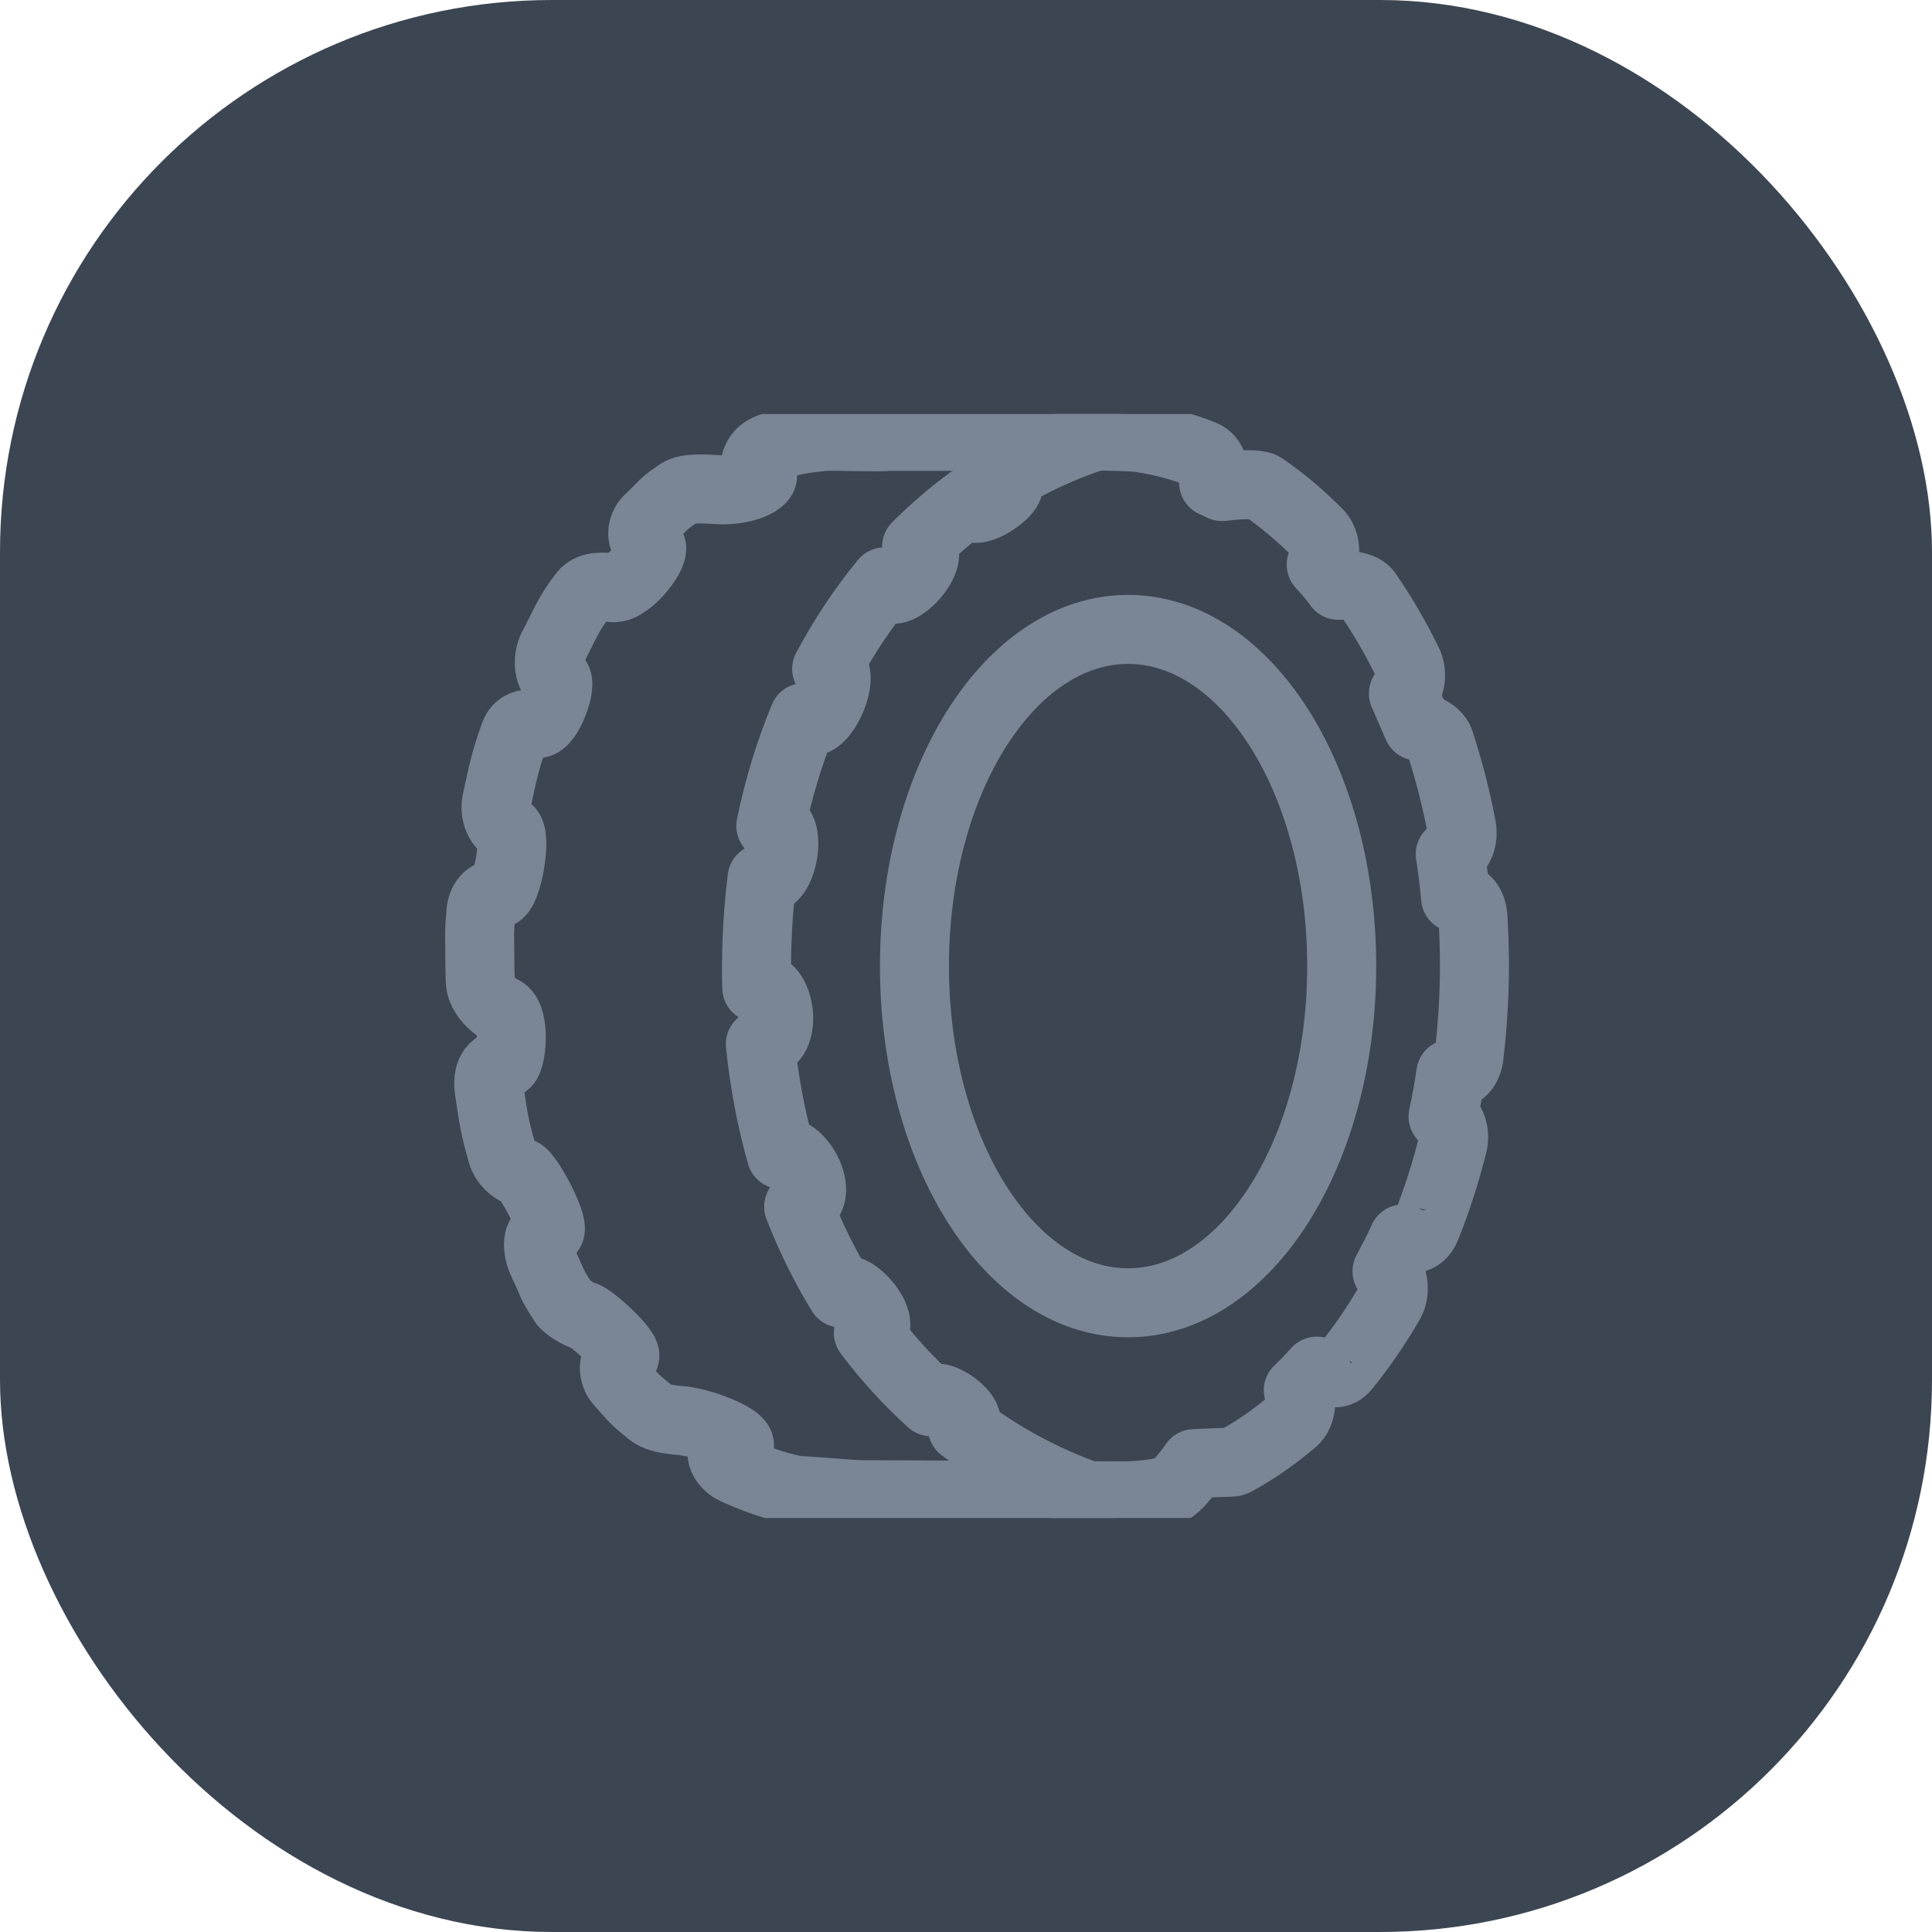 <svg width="28" height="28" viewBox="0 0 28 28" fill="none" xmlns="http://www.w3.org/2000/svg">
<rect width="28" height="28" rx="8" fill="#3C4652"/>
<g clip-path="url(#clip0_1_145)">
<path d="M15.867 6.32C15.746 6.32 15.643 6.321 15.604 6.324H12.884C12.731 6.342 12.076 6.316 11.957 6.324C11.649 6.355 11.436 6.384 11.141 6.496C10.946 6.57 10.883 6.806 11.015 6.856C11.162 6.912 10.857 7.126 10.393 7.096C10.209 7.084 9.952 7.069 9.844 7.143C9.569 7.331 9.655 7.29 9.398 7.533C9.296 7.629 9.271 7.837 9.418 7.901C9.559 7.963 9.119 8.538 8.886 8.517C8.654 8.497 8.533 8.509 8.443 8.63C8.218 8.93 8.195 9.037 8.009 9.389C7.936 9.53 7.943 9.78 8.054 9.833C8.166 9.886 7.95 10.486 7.793 10.486C7.636 10.486 7.511 10.494 7.456 10.65C7.315 11.045 7.289 11.196 7.198 11.613C7.164 11.78 7.227 11.95 7.364 12.024C7.502 12.098 7.348 12.951 7.211 12.953C7.074 12.955 6.984 13.057 6.969 13.227C6.941 13.545 6.954 13.545 6.954 13.871C6.954 13.988 6.956 14.104 6.96 14.22C6.965 14.39 7.126 14.573 7.277 14.641C7.483 14.733 7.413 15.414 7.315 15.417C7.093 15.423 7.066 15.633 7.091 15.803C7.156 16.231 7.162 16.311 7.279 16.72C7.315 16.843 7.429 16.954 7.547 16.991C7.665 17.028 8.09 17.845 7.949 17.851C7.761 17.86 7.781 18.111 7.866 18.294C8.04 18.661 7.958 18.549 8.166 18.876C8.208 18.945 8.4 19.055 8.46 19.067C8.578 19.091 9.196 19.664 9.028 19.673C8.86 19.682 8.881 19.919 8.977 20.026C9.221 20.299 9.164 20.253 9.428 20.47C9.578 20.593 9.928 20.583 9.951 20.599C10.3 20.651 11.061 20.971 10.543 21.028C10.38 21.021 10.511 21.235 10.629 21.29C10.921 21.429 11.224 21.533 11.529 21.597C11.54 21.6 11.552 21.601 11.562 21.601C11.671 21.601 12.355 21.662 12.476 21.662C12.631 21.662 14.731 21.672 15.759 21.677" stroke="#7A8695" stroke-miterlimit="10" stroke-linecap="round" stroke-linejoin="round"/>
<path d="M21.347 13.29C21.335 13.116 21.24 12.991 21.105 13.002C21.102 13.003 21.099 13.009 21.095 13.009C21.076 12.797 21.052 12.586 21.018 12.379C21.022 12.378 21.024 12.379 21.026 12.378C21.145 12.332 21.215 12.158 21.183 11.989C21.103 11.566 20.995 11.148 20.864 10.749C20.814 10.589 20.545 10.523 20.545 10.523C20.545 10.523 20.418 10.23 20.339 10.05C20.342 10.047 20.345 10.048 20.347 10.045C20.448 9.946 20.474 9.748 20.403 9.605C20.227 9.244 20.027 8.902 19.81 8.589C19.724 8.465 19.4 8.478 19.398 8.483C19.369 8.437 19.267 8.314 19.148 8.182C19.151 8.177 19.155 8.18 19.157 8.174C19.229 8.032 19.205 7.834 19.106 7.732C18.853 7.476 18.585 7.25 18.308 7.06C18.197 6.985 17.712 7.052 17.712 7.052L17.588 6.994C17.59 6.989 17.593 6.988 17.594 6.984C17.627 6.816 17.559 6.64 17.441 6.592C17.144 6.473 16.838 6.39 16.529 6.346C16.441 6.329 16.12 6.321 15.876 6.32C15.403 6.473 14.946 6.685 14.514 6.949C14.931 6.996 13.989 7.62 14.061 7.254C13.789 7.454 13.53 7.677 13.284 7.922C13.684 7.957 12.941 8.844 12.82 8.433C12.506 8.814 12.225 9.236 11.981 9.695C12.343 9.593 11.906 10.716 11.65 10.4C11.447 10.889 11.286 11.412 11.171 11.969C11.508 11.852 11.349 12.876 11.045 12.729C10.992 13.149 10.964 13.586 10.964 14.037C10.964 14.132 10.965 14.225 10.968 14.317C11.296 14.187 11.456 15.124 11.019 15.132C11.077 15.696 11.18 16.23 11.322 16.732C11.522 16.547 12.039 17.359 11.575 17.488C11.749 17.936 11.957 18.354 12.194 18.741C12.318 18.52 12.941 19.244 12.585 19.316C12.861 19.685 13.168 20.019 13.497 20.316C13.551 20.105 14.201 20.567 13.947 20.69C14.508 21.116 15.125 21.447 15.773 21.677C16.102 21.679 16.319 21.68 16.319 21.68C16.65 21.669 16.81 21.634 16.947 21.597C17.068 21.564 17.308 21.212 17.308 21.212C17.308 21.212 17.742 21.192 17.832 21.192C17.858 21.192 17.886 21.186 17.912 21.171C18.198 21.014 18.478 20.819 18.744 20.592C18.849 20.502 18.883 20.307 18.82 20.157C18.818 20.154 18.815 20.154 18.815 20.151C18.939 20.033 18.965 20.004 19.084 19.872C19.085 19.876 19.287 19.896 19.349 19.896C19.4 19.896 19.453 19.87 19.494 19.819C19.728 19.532 19.946 19.215 20.143 18.875C20.22 18.739 20.207 18.541 20.113 18.429C20.109 18.425 20.105 18.427 20.102 18.424C20.191 18.253 20.257 18.137 20.337 17.955C20.34 17.957 20.437 17.947 20.474 17.947C20.552 17.947 20.625 17.889 20.667 17.786C20.82 17.405 20.95 17.001 21.054 16.587C21.096 16.422 21.035 16.241 20.92 16.181C20.918 16.18 20.916 16.182 20.914 16.182C20.959 15.979 20.994 15.771 21.026 15.562C21.03 15.562 21.03 15.567 21.032 15.567C21.046 15.571 21.059 15.572 21.07 15.572C21.178 15.572 21.271 15.462 21.29 15.309C21.341 14.876 21.369 14.433 21.369 13.992C21.368 13.755 21.361 13.521 21.347 13.29ZM16.349 18.881C14.639 18.881 13.253 16.696 13.253 14.002C13.253 11.306 14.639 9.122 16.349 9.122C18.059 9.122 19.445 11.307 19.445 14.002C19.445 16.696 18.059 18.881 16.349 18.881Z" stroke="#7A8695" stroke-miterlimit="10" stroke-linecap="round" stroke-linejoin="round"/>
</g>
<defs>
<clipPath id="clip0_1_145">
<rect width="17" height="16" fill="white" transform="translate(6 6)"/>
</clipPath>
</defs>
</svg>
